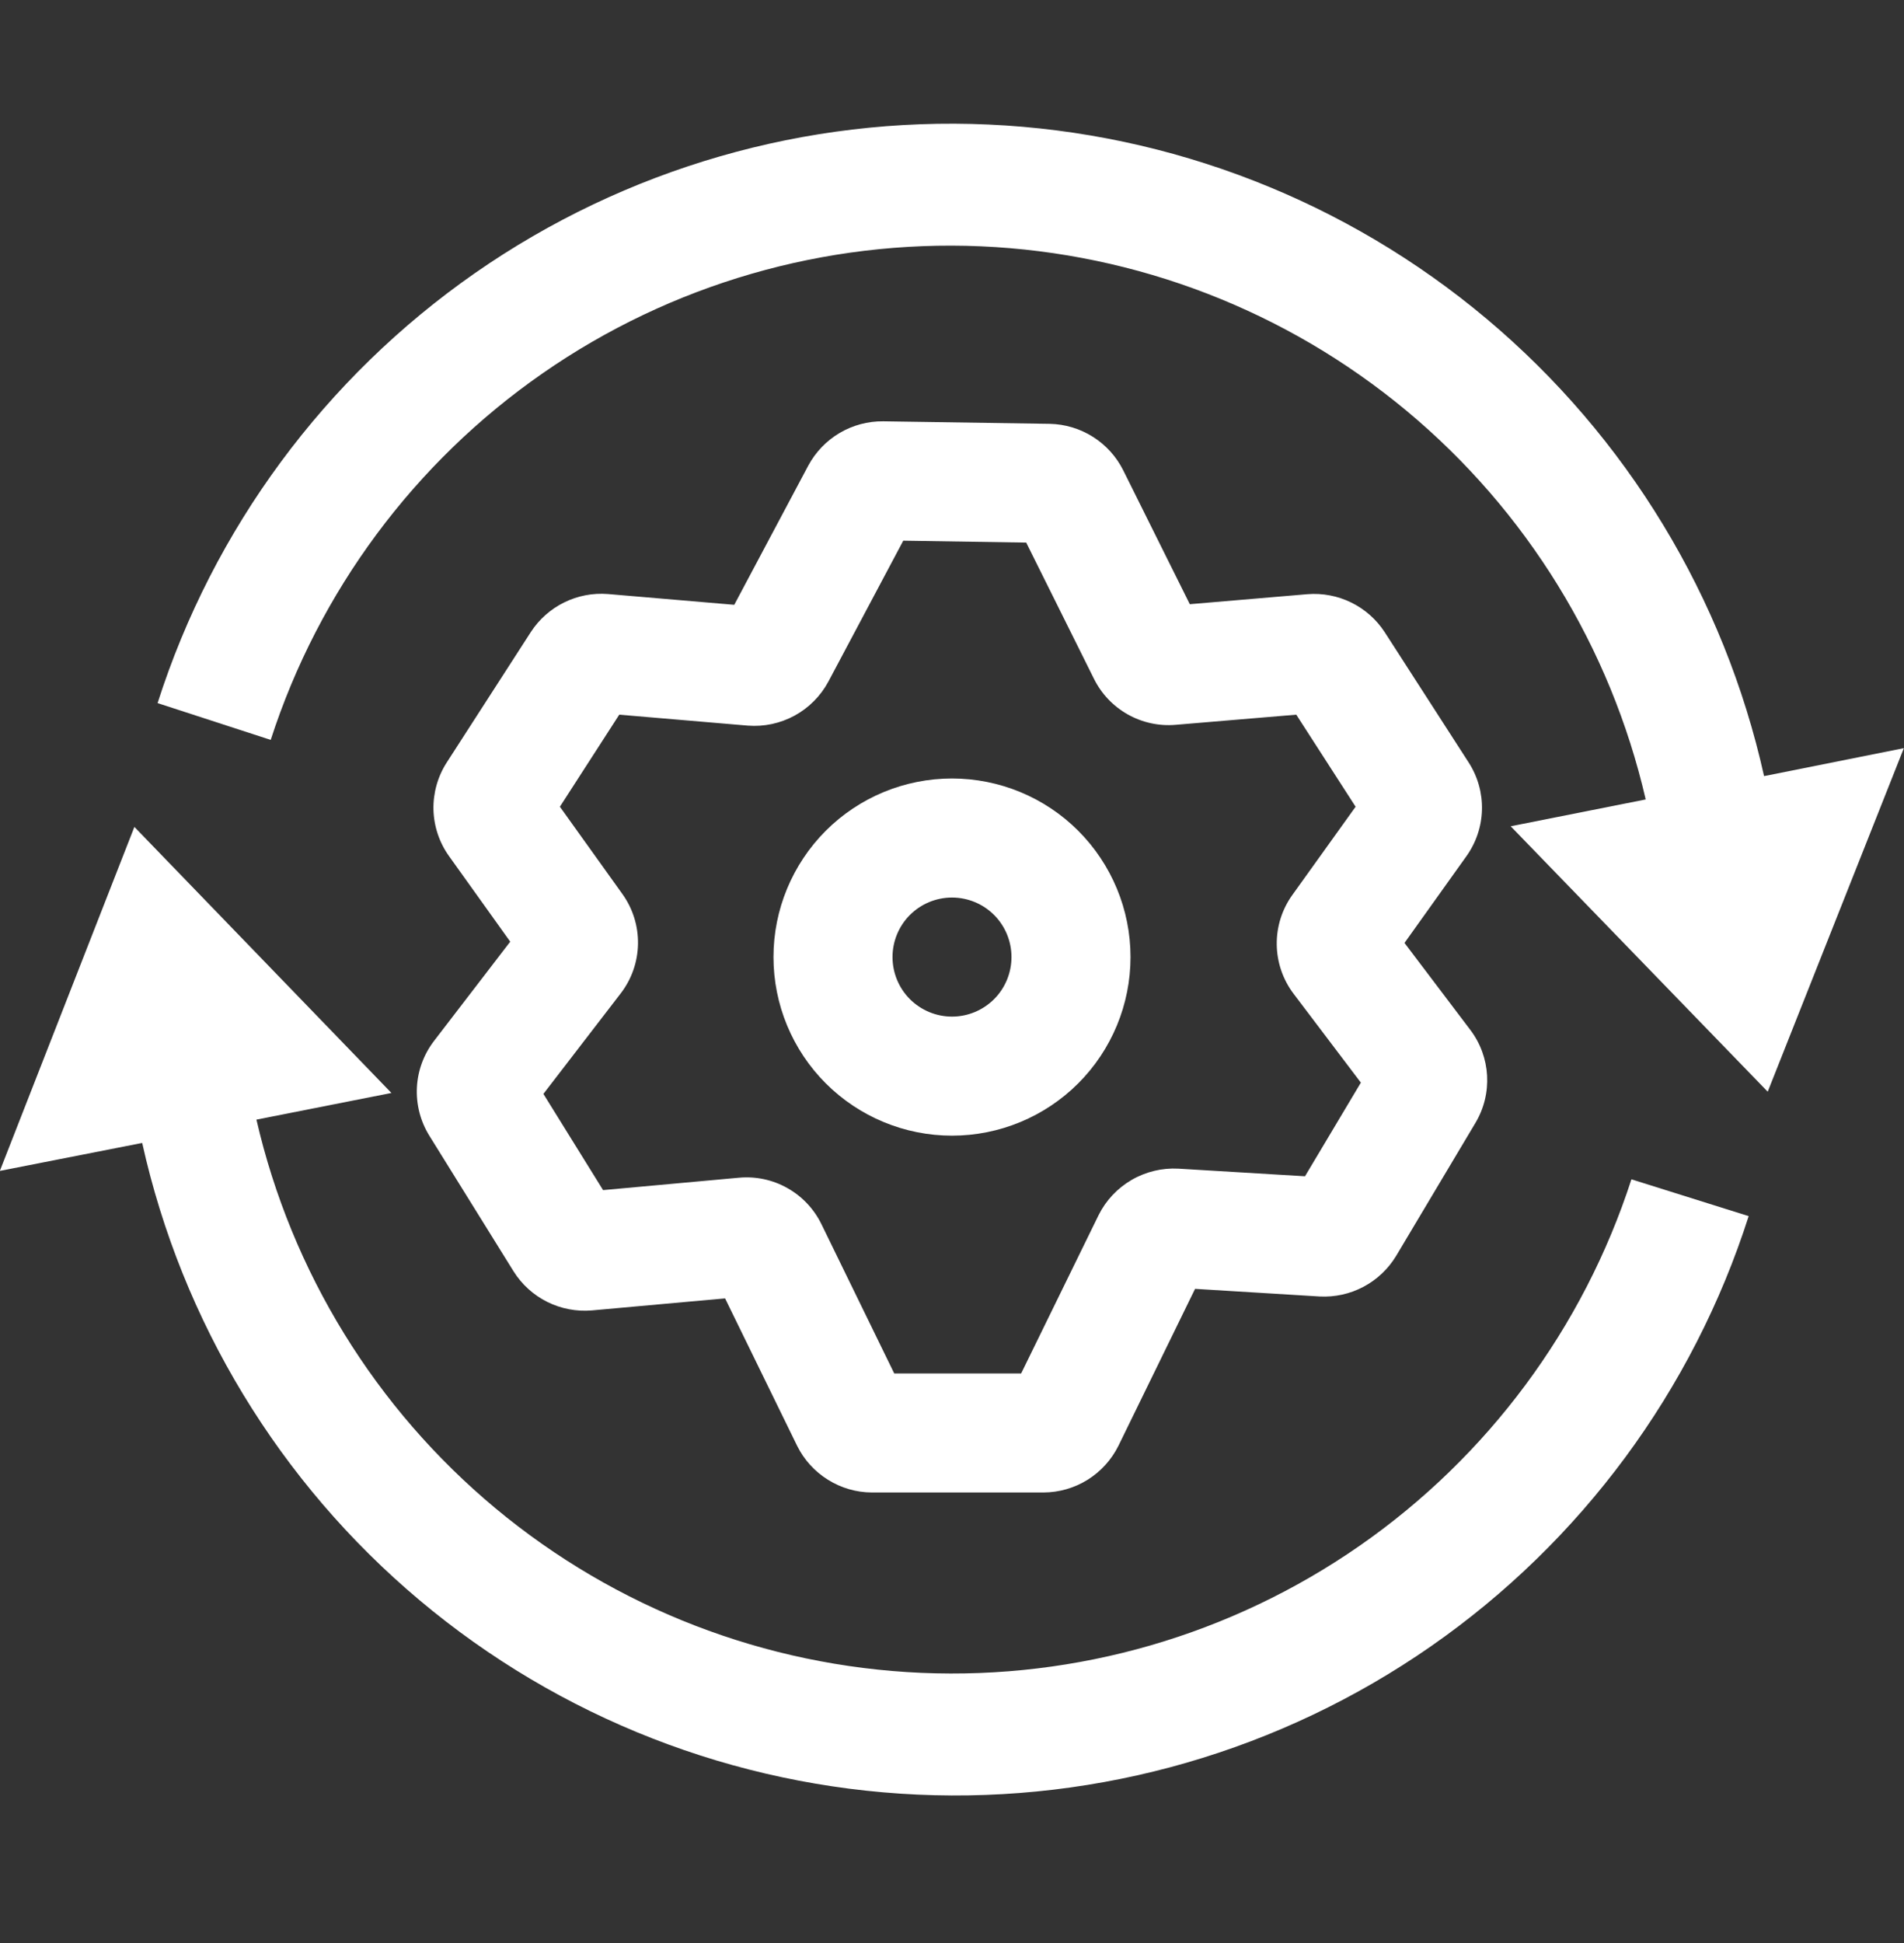 <svg width="50" height="51" viewBox="0 0 50 51" fill="none" xmlns="http://www.w3.org/2000/svg">
<rect x="0" y="0" width="50" height="51" fill="#333333" stroke="none"/>
<g clip-path="url(#clip0_3726_1889)">
<path fill-rule="evenodd" clip-rule="evenodd" d="M21.228 12.217C21.42 11.863 21.704 11.568 22.05 11.364C22.397 11.16 22.793 11.054 23.195 11.059L27.57 11.125C27.971 11.134 28.362 11.252 28.701 11.466C29.041 11.681 29.315 11.983 29.495 12.342L31.245 15.859L34.337 15.596C34.733 15.565 35.13 15.641 35.486 15.816C35.842 15.991 36.145 16.259 36.362 16.592L38.57 20.017C38.807 20.386 38.928 20.817 38.917 21.256C38.906 21.694 38.763 22.119 38.508 22.475L36.883 24.75L38.612 27.034C39.149 27.742 39.203 28.709 38.745 29.475L36.662 32.967C36.455 33.309 36.158 33.589 35.805 33.776C35.451 33.964 35.053 34.051 34.653 34.03L31.383 33.83L29.37 37.95C29.188 38.317 28.907 38.625 28.56 38.842C28.213 39.058 27.812 39.173 27.403 39.175H22.895C22.487 39.173 22.087 39.057 21.741 38.84C21.394 38.624 21.114 38.316 20.933 37.95L19.041 34.08L15.541 34.396C15.137 34.43 14.732 34.352 14.37 34.172C14.008 33.991 13.702 33.714 13.487 33.371L11.274 29.809C11.04 29.431 10.926 28.99 10.948 28.545C10.97 28.101 11.128 27.674 11.399 27.321L13.399 24.717L11.791 22.471C11.536 22.114 11.394 21.689 11.383 21.251C11.373 20.813 11.495 20.381 11.732 20.013L13.941 16.588C14.157 16.256 14.459 15.988 14.815 15.813C15.17 15.638 15.566 15.561 15.962 15.592L19.282 15.875L21.228 12.217ZM23.72 14.192L21.753 17.892C21.55 18.269 21.242 18.579 20.866 18.784C20.491 18.988 20.063 19.08 19.637 19.046L16.262 18.759L14.703 21.175L16.345 23.467C16.618 23.848 16.762 24.307 16.754 24.776C16.747 25.245 16.588 25.699 16.303 26.071L14.27 28.713L15.837 31.238L19.403 30.913C19.845 30.872 20.289 30.966 20.676 31.184C21.063 31.401 21.375 31.731 21.57 32.13L23.483 36.05H26.816L28.849 31.896C29.041 31.51 29.342 31.189 29.715 30.972C30.087 30.755 30.515 30.652 30.945 30.675L34.27 30.875L35.737 28.417L33.97 26.084C33.689 25.712 33.534 25.26 33.528 24.793C33.522 24.327 33.665 23.871 33.937 23.492L35.599 21.175L34.041 18.759L30.874 19.025C30.436 19.063 29.998 18.967 29.615 18.752C29.232 18.536 28.923 18.211 28.728 17.817L26.949 14.242L23.72 14.192Z" fill="white"/>
<path d="M42.842 30.955C41.578 34.856 39.069 38.236 35.701 40.576C32.332 42.916 28.289 44.087 24.192 43.909C20.094 43.731 16.168 42.215 13.014 39.592C9.861 36.969 7.655 33.385 6.734 29.388L10.279 28.688L3.529 21.705L-0.004 30.734L3.734 30C4.777 34.692 7.336 38.91 11.016 42.001C14.695 45.093 19.291 46.887 24.092 47.105C28.893 47.324 33.633 45.955 37.579 43.211C41.524 40.466 44.456 36.499 45.921 31.921L42.842 30.955ZM46.325 20.371C45.282 15.68 42.722 11.463 39.042 8.371C35.362 5.28 30.766 3.487 25.965 3.269C21.164 3.051 16.424 4.42 12.479 7.164C8.534 9.909 5.602 13.877 4.138 18.455L7.109 19.421C8.372 15.519 10.88 12.139 14.249 9.799C17.617 7.459 21.66 6.288 25.757 6.465C29.855 6.643 33.781 8.159 36.935 10.781C40.088 13.403 42.295 16.987 43.217 20.984L39.671 21.688L46.421 28.655L49.996 19.638L46.325 20.371Z" fill="white"/>
<path fill-rule="evenodd" clip-rule="evenodd" d="M25 23.559C24.586 23.559 24.188 23.723 23.895 24.016C23.602 24.309 23.438 24.707 23.438 25.121C23.438 25.535 23.602 25.933 23.895 26.226C24.188 26.519 24.586 26.684 25 26.684C25.414 26.684 25.812 26.519 26.105 26.226C26.398 25.933 26.562 25.535 26.562 25.121C26.562 24.707 26.398 24.309 26.105 24.016C25.812 23.723 25.414 23.559 25 23.559ZM20.312 25.121C20.312 23.878 20.806 22.686 21.685 21.806C22.564 20.927 23.757 20.434 25 20.434C26.243 20.434 27.436 20.927 28.315 21.806C29.194 22.686 29.688 23.878 29.688 25.121C29.688 26.364 29.194 27.557 28.315 28.436C27.436 29.315 26.243 29.809 25 29.809C23.757 29.809 22.564 29.315 21.685 28.436C20.806 27.557 20.312 26.364 20.312 25.121Z" fill="white"/>
</g>
<defs>
<clipPath id="clip0_3726_1889">
<rect width="50" height="50" fill="white" transform="translate(0 0.121)"/>
</clipPath>
</defs>
</svg>

